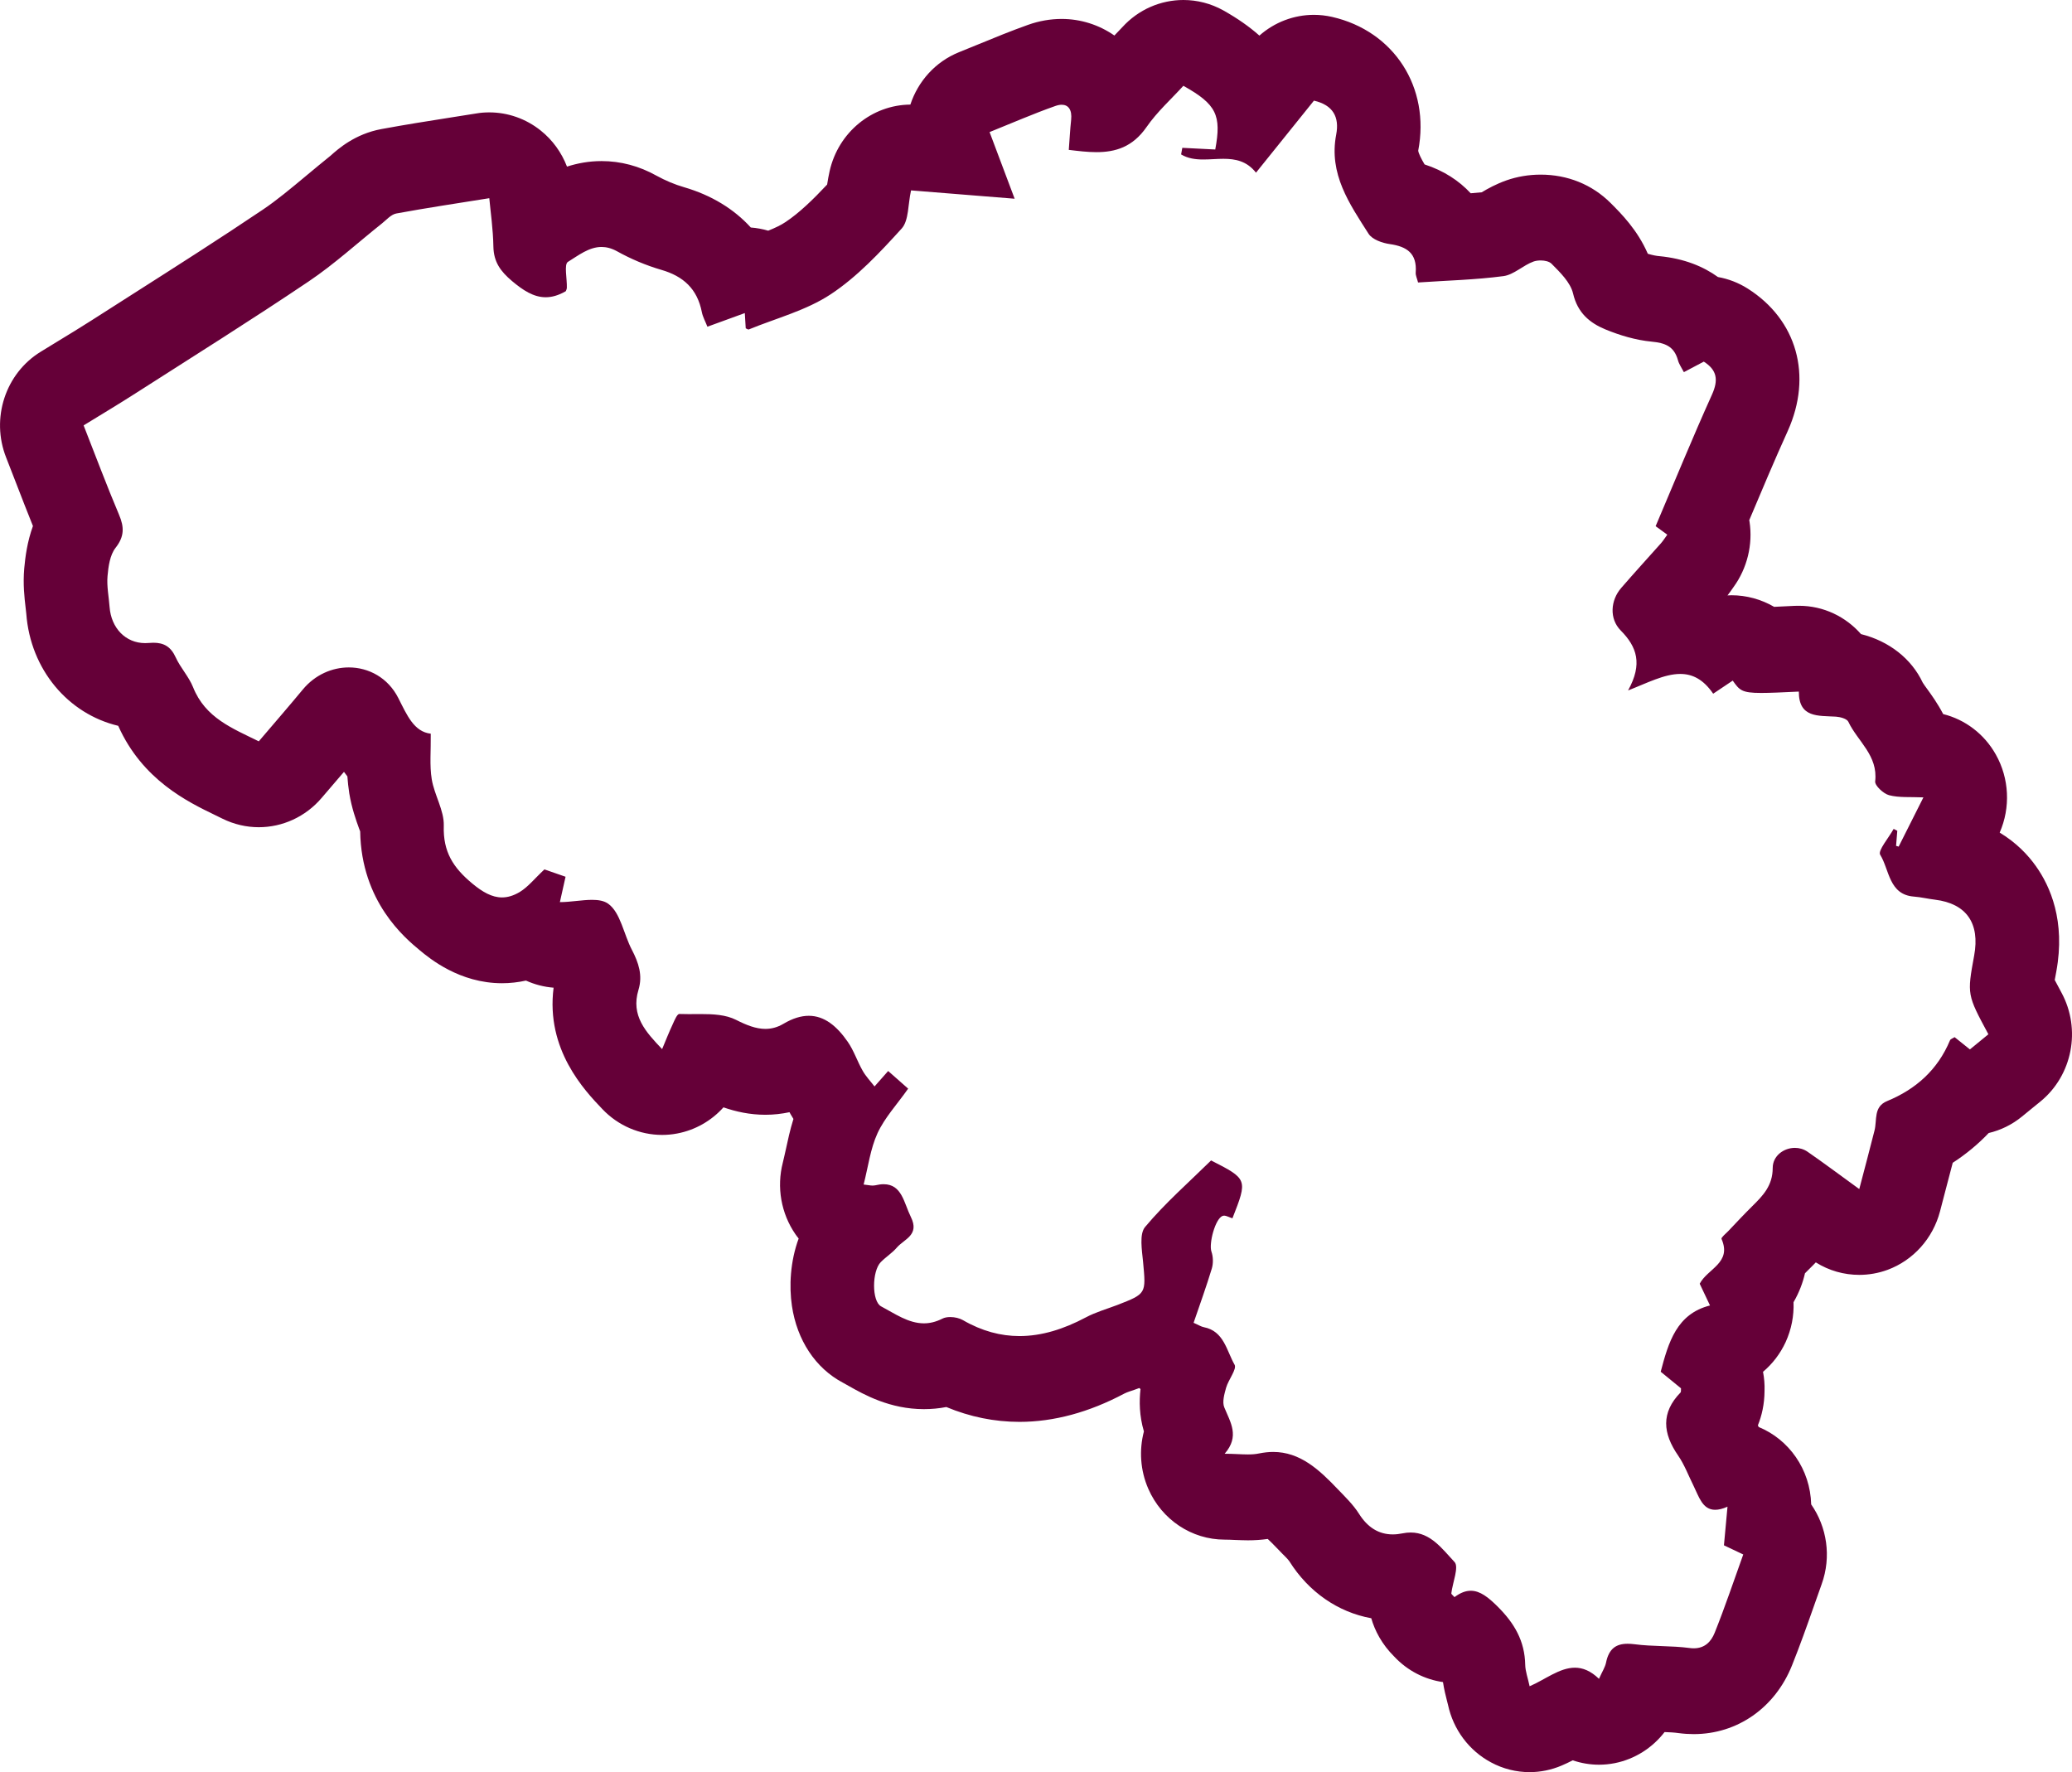<?xml version="1.0" encoding="utf-8"?>
<!-- Generator: Adobe Illustrator 23.0.1, SVG Export Plug-In . SVG Version: 6.00 Build 0)  -->
<svg version="1.1" id="Layer_1" xmlns="http://www.w3.org/2000/svg" xmlns:xlink="http://www.w3.org/1999/xlink" x="0px" y="0px"
	 viewBox="0 0 27.36 23.4" style="enable-background:new 0 0 27.36 23.4;" xml:space="preserve">
<style type="text/css">
	.st0{fill:#650038;}
</style>
<g>
</g>
<g>
</g>
<g>
</g>
<g>
</g>
<g>
	<path class="st0" d="M15.626,0c-0.298,0-0.593,0.124-0.807,0.36
		c-0.034,0.037-0.069,0.073-0.104,0.109C14.513,0.328,14.27,0.25,14.019,0.25
		c-0.148,0-0.298,0.026-0.444,0.078c-0.219,0.078-0.435,0.166-0.658,0.258
		l-0.253,0.103C12.349,0.816,12.122,1.075,12.021,1.381
		c-0.506,0.004-0.95,0.364-1.066,0.878c-0.013,0.059-0.024,0.118-0.033,0.178
		c-0.186,0.198-0.369,0.376-0.551,0.496c-0.059,0.04-0.137,0.077-0.227,0.113
		C10.069,3.024,9.992,3.01,9.914,3.004c-0.224-0.246-0.521-0.427-0.881-0.532
		C8.911,2.437,8.786,2.384,8.671,2.321C8.441,2.192,8.196,2.127,7.943,2.127
		c-0.17,0-0.322,0.03-0.456,0.073c-0.072-0.187-0.191-0.352-0.348-0.477
		C6.944,1.567,6.705,1.484,6.461,1.484c-0.057,0-0.114,0.004-0.171,0.014
		l-0.316,0.05C5.656,1.598,5.346,1.647,5.038,1.704
		C4.687,1.768,4.462,1.969,4.366,2.055C4.257,2.143,4.148,2.233,4.039,2.324
		C3.841,2.489,3.654,2.645,3.471,2.768C2.91,3.146,2.324,3.519,1.758,3.88
		L1.202,4.235C1.056,4.328,0.909,4.418,0.759,4.509L0.537,4.645
		C0.071,4.931-0.123,5.524,0.081,6.041l0.135,0.347
		C0.289,6.577,0.361,6.762,0.435,6.946C0.36,7.152,0.334,7.351,0.32,7.506
		c-0.018,0.21,0.003,0.387,0.018,0.516c0.003,0.027,0.007,0.054,0.009,0.081
		C0.402,8.843,0.901,9.427,1.561,9.584c0.319,0.715,0.918,1.004,1.28,1.179
		l0.096,0.047c0.154,0.076,0.318,0.113,0.48,0.113
		c0.311,0,0.617-0.136,0.831-0.388l0.185-0.216c0.036-0.043,0.073-0.085,0.109-0.127
		c0.014,0.02,0.029,0.04,0.045,0.06c0.005,0.071,0.013,0.146,0.025,0.224
		c0.032,0.194,0.089,0.353,0.131,0.469c0.004,0.011,0.009,0.022,0.013,0.033
		c0.015,0.931,0.593,1.409,0.787,1.57c0.13,0.108,0.525,0.435,1.086,0.435
		c0.107,0,0.213-0.012,0.316-0.035c0.115,0.052,0.238,0.084,0.365,0.094
		c-0.105,0.817,0.409,1.357,0.644,1.603c0.209,0.22,0.495,0.341,0.789,0.341
		c0.066,0,0.133-0.006,0.2-0.019c0.238-0.045,0.451-0.168,0.61-0.345
		c0.162,0.056,0.347,0.098,0.554,0.098c0.108,0,0.214-0.012,0.318-0.034
		c0.004,0.008,0.008,0.016,0.013,0.024c0.013,0.023,0.026,0.044,0.039,0.065
		c-0.046,0.148-0.075,0.286-0.101,0.406c-0.013,0.056-0.025,0.114-0.039,0.17
		c-0.084,0.325-0.023,0.672,0.166,0.946c0.014,0.02,0.028,0.039,0.043,0.057
		C10.434,16.658,10.419,16.984,10.457,17.243c0.067,0.453,0.311,0.823,0.672,1.014
		l0.077,0.043c0.203,0.115,0.544,0.307,0.994,0.307c0.099,0,0.198-0.009,0.296-0.028
		c0.312,0.13,0.636,0.196,0.966,0.196c0.453,0,0.918-0.126,1.383-0.373
		c0.041-0.021,0.088-0.034,0.133-0.05c0.022-0.008,0.044-0.016,0.066-0.024
		c0.005,0.005,0.01,0.01,0.016,0.014c-0.018,0.16-0.016,0.353,0.045,0.559
		c-0.065,0.247-0.048,0.515,0.058,0.758c0.178,0.408,0.573,0.671,1.008,0.671
		c0.047,0,0.09,0.002,0.129,0.004c0.063,0.002,0.122,0.005,0.178,0.005
		c0.092,0,0.179-0.006,0.262-0.018c0.03,0.028,0.073,0.07,0.134,0.134l0.057,0.059
		c0.032,0.033,0.067,0.064,0.094,0.101c0.254,0.405,0.641,0.673,1.082,0.753
		c0.047,0.163,0.138,0.342,0.305,0.508c0.177,0.188,0.404,0.301,0.642,0.335
		c0.015,0.099,0.036,0.181,0.052,0.244l0.014,0.055
		c0.07,0.328,0.278,0.606,0.568,0.761c0.159,0.086,0.334,0.129,0.51,0.129
		c0.143,0,0.287-0.029,0.423-0.087c0.049-0.021,0.098-0.044,0.146-0.069
		C20.879,23.282,20.996,23.302,21.114,23.302c0.07,0,0.141-0.007,0.211-0.021
		c0.262-0.053,0.493-0.2,0.655-0.41c0.063,0.002,0.126,0.005,0.188,0.014
		c0.069,0.009,0.134,0.013,0.197,0.013c0.577,0,1.074-0.348,1.298-0.908
		c0.103-0.257,0.196-0.518,0.288-0.78l0.103-0.291
		c0.132-0.365,0.069-0.757-0.138-1.054c-0.012-0.464-0.295-0.859-0.693-1.022
		c-0.004-0.008-0.008-0.015-0.011-0.022c0.051-0.126,0.087-0.277,0.088-0.455
		c0.003-0.085-0.004-0.169-0.02-0.252c0.125-0.105,0.228-0.239,0.299-0.393
		c0.076-0.167,0.111-0.347,0.104-0.526c0.075-0.13,0.123-0.258,0.151-0.382
		c0.023-0.023,0.046-0.046,0.069-0.069c0.022-0.022,0.047-0.046,0.074-0.075
		c0.175,0.11,0.373,0.165,0.574,0.165c0.126,0,0.253-0.022,0.375-0.067
		c0.339-0.126,0.597-0.414,0.691-0.771l0.066-0.253
		c0.036-0.136,0.07-0.264,0.102-0.389c0.176-0.114,0.334-0.245,0.475-0.393
		c0.157-0.037,0.307-0.109,0.44-0.218l0.137-0.112l0.107-0.087
		c0.421-0.345,0.539-0.951,0.278-1.435c-0.03-0.057-0.063-0.119-0.09-0.169
		c0.006-0.034,0.013-0.071,0.021-0.113c0.122-0.666-0.08-1.125-0.271-1.392
		c-0.102-0.144-0.256-0.308-0.477-0.441c0.145-0.331,0.127-0.715-0.051-1.031
		c-0.152-0.271-0.405-0.462-0.695-0.534c-0.076-0.145-0.158-0.258-0.217-0.339
		C25.424,9.065,25.405,9.04,25.389,9.014c-0.148-0.316-0.445-0.549-0.815-0.641
		c-0.202-0.23-0.494-0.374-0.819-0.374h-0.002h-0.002h-0.002h-0.001
		C23.73,7.999,23.712,8,23.695,8c-0.105,0.005-0.193,0.01-0.268,0.013
		c-0.172-0.1-0.367-0.153-0.562-0.153c-0.018,0-0.036,0.001-0.054,0.002
		C22.839,7.826,22.866,7.788,22.892,7.75c0.178-0.245,0.256-0.56,0.21-0.861
		C23.1,6.882,23.099,6.875,23.098,6.869c0.168-0.398,0.333-0.791,0.509-1.179
		c0.329-0.731,0.121-1.468-0.53-1.88c-0.122-0.077-0.256-0.128-0.392-0.152
		c-0.19-0.137-0.442-0.244-0.776-0.276c-0.029-0.002-0.079-0.01-0.15-0.031
		c-0.137-0.316-0.352-0.531-0.492-0.671c-0.246-0.245-0.57-0.374-0.923-0.374
		c-0.158,0-0.31,0.026-0.453,0.076c-0.135,0.048-0.244,0.108-0.325,0.157
		C19.518,2.544,19.47,2.548,19.42,2.552c-0.153-0.165-0.354-0.298-0.609-0.381
		c-0.045-0.076-0.079-0.145-0.084-0.181c0.161-0.835-0.318-1.58-1.138-1.767
		c-0.08-0.018-0.16-0.027-0.239-0.027c-0.264,0-0.52,0.097-0.72,0.274
		c-0.134-0.119-0.292-0.229-0.475-0.332C15.988,0.045,15.807,0,15.626,0
		 M22.811,19.895h0.003 M23.753,9.132h0.002 M15.626,1.133
		c0.438,0.245,0.505,0.388,0.421,0.841c-0.145-0.007-0.29-0.015-0.435-0.022
		c-0.005,0.029-0.011,0.058-0.016,0.087c0.09,0.054,0.19,0.067,0.294,0.067
		c0.087,0,0.177-0.009,0.264-0.009c0.157,0,0.309,0.028,0.431,0.183
		c0.267-0.332,0.519-0.646,0.765-0.951c0.254,0.058,0.338,0.218,0.294,0.448
		c-0.1,0.52,0.175,0.914,0.427,1.309c0.049,0.077,0.181,0.123,0.281,0.137
		c0.223,0.032,0.361,0.12,0.342,0.376c-0.003,0.037,0.017,0.075,0.031,0.131
		c0.38-0.026,0.757-0.035,1.128-0.084c0.138-0.019,0.26-0.144,0.398-0.193
		c0.026-0.009,0.059-0.014,0.093-0.014c0.056,0,0.113,0.014,0.142,0.042
		c0.114,0.115,0.251,0.247,0.286,0.395c0.06,0.257,0.221,0.388,0.425,0.473
		c0.194,0.08,0.403,0.142,0.61,0.162C21.987,4.528,22.106,4.572,22.157,4.757
		c0.014,0.052,0.047,0.097,0.078,0.157c0.092-0.049,0.175-0.092,0.263-0.139
		c0.175,0.111,0.196,0.242,0.107,0.438c-0.257,0.569-0.493,1.148-0.743,1.735
		c0.051,0.037,0.099,0.072,0.154,0.112c-0.028,0.038-0.053,0.079-0.084,0.114
		c-0.175,0.197-0.353,0.391-0.525,0.59C21.266,7.927,21.248,8.17,21.401,8.325
		c0.214,0.216,0.292,0.441,0.097,0.792c0.247-0.096,0.478-0.218,0.689-0.218
		c0.157,0,0.302,0.067,0.435,0.261c0.103-0.069,0.18-0.121,0.258-0.173
		c0.089,0.125,0.116,0.163,0.375,0.163c0.113,0,0.271-0.007,0.498-0.018
		c-0.001,0.349,0.255,0.317,0.49,0.331c0.057,0.004,0.145,0.027,0.164,0.068
		c0.122,0.258,0.394,0.444,0.354,0.787c-0.006,0.055,0.109,0.162,0.183,0.182
		c0.133,0.035,0.278,0.021,0.454,0.029c-0.117,0.233-0.222,0.441-0.327,0.65
		c-0.012-0.004-0.023-0.007-0.034-0.01c0.005-0.067,0.011-0.133,0.016-0.199
		c-0.016-0.009-0.032-0.017-0.048-0.025c-0.064,0.117-0.211,0.287-0.178,0.341
		c0.123,0.199,0.114,0.528,0.446,0.553c0.093,0.007,0.186,0.03,0.279,0.041
		c0.413,0.051,0.595,0.31,0.516,0.738c-0.094,0.515-0.094,0.515,0.188,1.039
		c-0.076,0.063-0.155,0.127-0.244,0.2c-0.07-0.056-0.135-0.108-0.202-0.162
		c-0.024,0.016-0.054,0.024-0.061,0.042c-0.163,0.391-0.452,0.646-0.83,0.802
		c-0.183,0.075-0.131,0.25-0.167,0.39c-0.061,0.243-0.126,0.485-0.201,0.772
		c-0.264-0.191-0.47-0.346-0.683-0.493c-0.051-0.035-0.109-0.051-0.167-0.051
		c-0.148,0-0.293,0.106-0.293,0.265c0,0.234-0.129,0.366-0.271,0.506
		c-0.107,0.106-0.211,0.217-0.315,0.327c-0.033,0.034-0.098,0.087-0.09,0.104
		c0.139,0.318-0.184,0.392-0.288,0.592c0.038,0.08,0.079,0.166,0.136,0.287
		c-0.44,0.111-0.548,0.485-0.651,0.875c0.09,0.073,0.181,0.148,0.268,0.219
		c-0.002,0.025,0.002,0.047-0.006,0.055c-0.261,0.267-0.234,0.54-0.033,0.831
		c0.085,0.123,0.139,0.27,0.207,0.406c0.069,0.14,0.116,0.312,0.283,0.312
		c0.045,0,0.098-0.012,0.163-0.041c-0.019,0.211-0.032,0.355-0.047,0.51
		c0.08,0.038,0.155,0.074,0.255,0.121c-0.125,0.347-0.241,0.694-0.377,1.033
		c-0.048,0.121-0.133,0.206-0.277,0.206c-0.017,0-0.036-0.001-0.055-0.004
		c-0.241-0.032-0.487-0.018-0.728-0.05c-0.032-0.004-0.062-0.006-0.09-0.006
		c-0.152,0-0.248,0.065-0.285,0.25c-0.013,0.061-0.05,0.117-0.093,0.213
		c-0.111-0.107-0.216-0.147-0.318-0.147c-0.204,0-0.396,0.159-0.598,0.245
		c-0.024-0.112-0.056-0.197-0.058-0.282c-0.006-0.317-0.143-0.55-0.365-0.771
		c-0.121-0.12-0.23-0.208-0.354-0.208c-0.066,0-0.136,0.025-0.215,0.084
		c-0.025-0.028-0.043-0.04-0.042-0.049c0.017-0.142,0.103-0.35,0.043-0.414
		c-0.16-0.17-0.314-0.39-0.579-0.39c-0.034,0-0.069,0.003-0.107,0.011
		c-0.045,0.009-0.088,0.014-0.13,0.014c-0.184,0-0.332-0.091-0.447-0.274
		c-0.076-0.12-0.182-0.222-0.281-0.325c-0.244-0.256-0.495-0.49-0.852-0.49
		c-0.059,0-0.12,0.007-0.186,0.02c-0.047,0.01-0.095,0.013-0.147,0.013
		c-0.089,0-0.187-0.009-0.307-0.009c0.202-0.231,0.076-0.415-0.005-0.613
		c-0.029-0.071,0.001-0.175,0.024-0.258c0.031-0.108,0.145-0.247,0.112-0.305
		c-0.105-0.183-0.14-0.444-0.405-0.495c-0.037-0.007-0.071-0.03-0.136-0.058
		c0.082-0.239,0.168-0.477,0.241-0.718c0.02-0.068,0.018-0.154-0.005-0.221
		c-0.037-0.105,0.049-0.437,0.148-0.473c0.006-0.002,0.012-0.003,0.018-0.003
		c0.033,0,0.075,0.025,0.111,0.035c0.202-0.514,0.201-0.518-0.282-0.764
		c-0.296,0.291-0.607,0.563-0.871,0.878c-0.079,0.093-0.042,0.306-0.027,0.462
		c0.039,0.42,0.045,0.419-0.341,0.569c-0.139,0.053-0.285,0.094-0.416,0.164
		c-0.292,0.155-0.582,0.246-0.875,0.246c-0.247,0-0.496-0.065-0.748-0.211
		c-0.044-0.025-0.106-0.04-0.165-0.04c-0.039,0-0.077,0.006-0.105,0.021
		c-0.087,0.044-0.167,0.062-0.244,0.062c-0.205,0-0.382-0.127-0.565-0.224
		c-0.125-0.066-0.122-0.466-0.004-0.585c0.067-0.068,0.151-0.12,0.212-0.192
		c0.098-0.113,0.303-0.164,0.185-0.403c-0.093-0.188-0.118-0.433-0.36-0.433
		c-0.033,0-0.07,0.005-0.113,0.015c-0.01,0.002-0.02,0.003-0.031,0.003
		c-0.035,0-0.075-0.01-0.12-0.014c0.06-0.234,0.089-0.473,0.184-0.679
		c0.095-0.205,0.256-0.377,0.404-0.587c-0.092-0.081-0.186-0.164-0.264-0.233
		c-0.057,0.064-0.119,0.134-0.18,0.204c-0.053-0.069-0.115-0.133-0.157-0.208
		c-0.071-0.124-0.116-0.266-0.197-0.382c-0.144-0.208-0.309-0.343-0.514-0.343
		c-0.1,0-0.21,0.032-0.332,0.104c-0.082,0.049-0.162,0.069-0.241,0.069
		c-0.124,0-0.249-0.049-0.387-0.119c-0.136-0.069-0.303-0.077-0.471-0.077
		c-0.051,0-0.103,0.001-0.154,0.001c-0.042,0-0.084-0.001-0.125-0.002H8.969
		c-0.027,0-0.062,0.082-0.084,0.131c-0.05,0.107-0.093,0.216-0.142,0.333
		c-0.215-0.226-0.416-0.441-0.312-0.783c0.058-0.191,0.001-0.359-0.087-0.528
		c-0.108-0.205-0.15-0.491-0.312-0.608c-0.055-0.04-0.13-0.052-0.213-0.052
		c-0.132,0-0.287,0.03-0.426,0.03c0.024-0.108,0.046-0.207,0.075-0.335
		c-0.108-0.038-0.215-0.074-0.279-0.097c-0.128,0.119-0.215,0.231-0.327,0.299
		c-0.083,0.049-0.159,0.071-0.233,0.071c-0.133,0-0.257-0.071-0.392-0.183
		c-0.253-0.21-0.388-0.419-0.377-0.764c0.006-0.202-0.125-0.405-0.159-0.614
		c-0.03-0.183-0.01-0.375-0.013-0.601c-0.221-0.025-0.313-0.243-0.428-0.47
		C5.124,8.949,4.868,8.813,4.606,8.813c-0.22,0-0.445,0.096-0.607,0.291
		C3.811,9.331,3.618,9.553,3.417,9.789C3.07,9.617,2.711,9.481,2.549,9.073
		C2.493,8.934,2.383,8.818,2.32,8.68c-0.066-0.145-0.16-0.193-0.295-0.193
		c-0.02,0-0.041,0.001-0.062,0.003C1.947,8.491,1.932,8.492,1.917,8.492
		c-0.259,0-0.449-0.199-0.47-0.477C1.437,7.879,1.408,7.741,1.42,7.606
		c0.011-0.127,0.032-0.277,0.105-0.371c0.118-0.15,0.117-0.273,0.047-0.438
		C1.41,6.414,1.264,6.024,1.104,5.617c0.231-0.142,0.459-0.278,0.682-0.421
		c0.765-0.49,1.536-0.972,2.29-1.48c0.339-0.228,0.645-0.509,0.967-0.765
		c0.061-0.049,0.121-0.119,0.19-0.132c0.401-0.074,0.805-0.134,1.228-0.202
		C6.477,2.793,6.511,3.024,6.515,3.255C6.519,3.461,6.61,3.583,6.761,3.711
		c0.144,0.121,0.284,0.214,0.445,0.214c0.081,0,0.168-0.024,0.264-0.079
		C7.471,3.844,7.484,3.822,7.485,3.8c0.004-0.118-0.039-0.31,0.014-0.342
		c0.138-0.085,0.278-0.197,0.444-0.197c0.063,0,0.13,0.016,0.203,0.056
		c0.185,0.103,0.384,0.187,0.586,0.246C9.023,3.647,9.208,3.814,9.268,4.123
		c0.012,0.061,0.045,0.119,0.073,0.191c0.165-0.06,0.323-0.118,0.494-0.18
		C9.84,4.212,9.843,4.274,9.847,4.335c0.014,0.006,0.028,0.016,0.037,0.016
		c0.001,0,0.002-0.001,0.004-0.001c0.363-0.149,0.757-0.25,1.081-0.464
		c0.35-0.231,0.65-0.552,0.937-0.868c0.096-0.106,0.082-0.317,0.124-0.504
		c0.451,0.036,0.894,0.072,1.368,0.11c-0.114-0.303-0.219-0.583-0.331-0.88
		c0.301-0.121,0.58-0.243,0.867-0.344c0.031-0.011,0.059-0.017,0.085-0.017
		c0.088,0,0.139,0.066,0.125,0.199c-0.014,0.128-0.02,0.257-0.031,0.397
		c0.124,0.015,0.246,0.03,0.364,0.03c0.249,0,0.478-0.065,0.663-0.332
		C15.28,1.475,15.467,1.308,15.626,1.133"/>
</g>
</svg>
